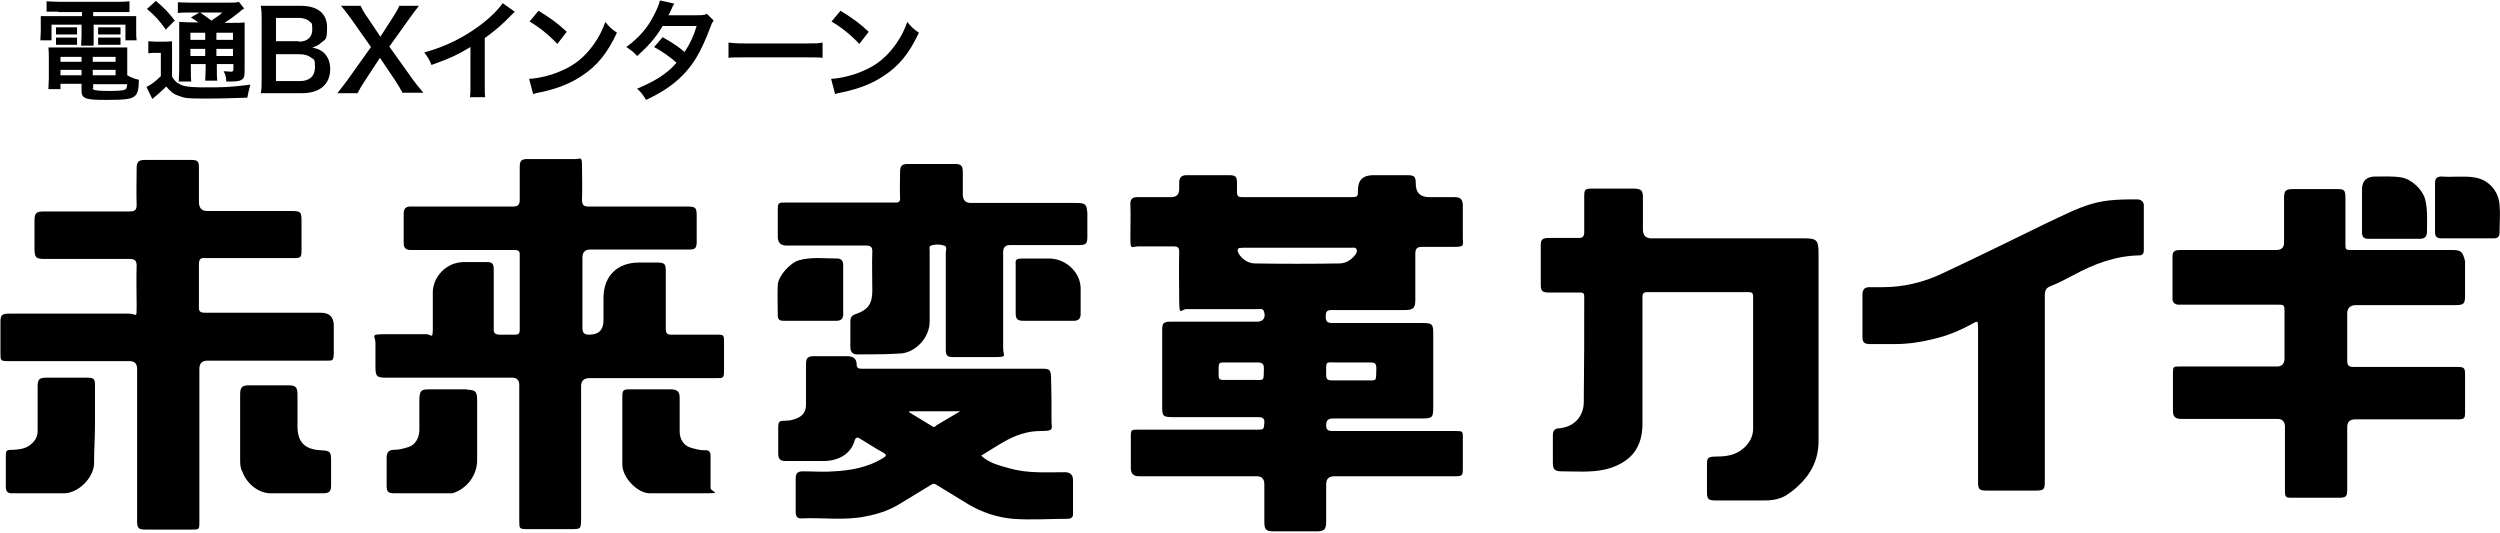 <?xml version="1.0" encoding="UTF-8"?>
<svg id="_レイヤー_1" data-name="レイヤー_1" xmlns="http://www.w3.org/2000/svg" version="1.1" viewBox="0 0 558 119">
  <!-- Generator: Adobe Illustrator 29.5.0, SVG Export Plug-In . SVG Version: 2.1.0 Build 137)  -->
  <path d="M324.9,96.2h-27.5c-1,0-1.4-.3-1.4-1.3s.4-1.5,1.5-1.5h19.9c2.3,0,2.5-.2,2.5-2.5v-16.5c0-2-.2-2.3-2.3-2.3h-20.2c-1.1,0-1.5-.3-1.5-1.5s.4-1.4,1.4-1.4h16.3c1.9,0,2.3-.5,2.3-2.3v-10.3c0-1.1.4-1.5,1.5-1.5,2.4,0,4.8,0,7.2,0s1.9-.4,1.9-1.9v-7.3c0-1.4-.5-1.9-1.9-1.9h-5.6q-3,0-3-3c0-1.6-.3-1.9-1.9-1.9h-7.6q-3.4,0-3.4,3.3c0,1.5,0,1.6-1.6,1.6h-22.6c-3.1,0-2.8.3-2.8-2.7v-.4c0-1.5-.3-1.8-1.8-1.8h-9.5c-1,0-1.6.5-1.6,1.6v1.5q0,1.8-1.8,1.8h-7.6c-1,0-1.5.4-1.5,1.5.1,2.6,0,5.2,0,7.8s.3,1.7,1.7,1.7h7.9c1,0,1.3.2,1.3,1.3-.1,3.6,0,7.3,0,10.9s.5,1.7,1.7,1.8h15.9c.5,0,1.1-.2,1.3.5.5,1.3-.1,2.3-1.5,2.3h-19.3c-1.6,0-1.9.3-1.9,1.9v17.1c0,2.1.2,2.3,2.4,2.3h19c.9,0,1.5.2,1.4,1.3-.1,1.4-.1,1.5-1.5,1.5h-26.7c-1.5,0-1.6,0-1.6,1.6v7q0,1.8,1.8,1.8h26.3q1.7,0,1.7,1.8v8.4c0,1.7.4,2.1,2.1,2.1h9.5c1.8,0,2.2-.4,2.2-2.2v-8.3q0-1.8,1.8-1.8h26.7c1.9,0,2,0,2-2v-6.9c0-1.1-.1-1.2-1.6-1.2ZM298.6,80.9h7.3c.9,0,1.3.2,1.3,1.3-.1,3.1.3,2.7-2.7,2.7h-7.3c-.9,0-1.2-.3-1.2-1.2,0-3.3-.3-2.8,2.6-2.8ZM279.5,84.8h-6.5c-.7,0-1-.2-1-.9,0-3.6-.3-2.9,2.7-3h6c1,0,1.4.3,1.4,1.3-.1,3,.3,2.6-2.6,2.6ZM280.2,58.8c-1.5,0-2.8-.8-3.6-2-.2-.4-.5-.8-.3-1.2s.7-.2,1.1-.3h24.2c.4,0,1-.2,1.2.4.2.5-.1.9-.4,1.3-.9,1.1-2.1,1.8-3.5,1.8-6.3.1-12.5.1-18.7,0Z"/>
  <path d="M160.3,74.7h-10.4c-1,0-1.3-.3-1.3-1.3v-13c0-1.5-.3-1.8-1.9-1.8h-4.1c-4.8,0-7.9,3-7.9,7.9v5q0,3.2-3.2,3.2c-1.1,0-1.5-.4-1.5-1.5v-15.7q0-1.8,1.7-1.8h22c1.5,0,1.8-.3,1.8-1.8v-5.6c0-2-.2-2.2-2.2-2.2h-21.9c-1.1,0-1.5-.3-1.5-1.5.1-2.5,0-4.9,0-7.4s-.3-1.7-1.5-1.7h-10.7c-1.3,0-1.7.4-1.7,1.7,0,2.5,0,4.9,0,7.4,0,1.1-.4,1.5-1.5,1.5h-23c-.9,0-1.4.5-1.4,1.5v6.7c0,1,.5,1.5,1.5,1.5h23c.7,0,1.4,0,1.4.9v17c0,.7-.3,1-1,1-1.1,0-2.3,0-3.4,0-1,0-1.5-.3-1.4-1.4,0-2.8,0-5.5,0-8.3s0-3.2,0-4.8-.5-1.7-1.7-1.7c-1.7,0-3.4,0-5,0-3.9,0-7.1,3.4-6.9,7.2,0,2.5,0,5.1,0,7.6s-.3,1.4-1.3,1.3c-3.2,0-6.4,0-9.6,0s-1.9.4-1.9,1.9v5.4c0,2.1.3,2.4,2.4,2.4h28.1q1.6,0,1.6,1.6v30.3c0,1.8,0,1.9,1.8,1.9h9.7c2.2,0,2.3,0,2.3-2.3v-29.6q0-1.8,1.9-1.8h28.3c1.5,0,1.7,0,1.7-1.6v-6.4c0-1.5,0-1.7-1.4-1.7Z"/>
  <path d="M71.6,69.8h-25.8c-1,0-1.5-.2-1.4-1.4,0-3.1,0-6.2,0-9.4,0-1.2.4-1.5,1.5-1.4,1.9,0,3.8,0,5.6,0h13.7c2,0,2.1,0,2.1-2v-6.3c0-2-.2-2.2-2.2-2.2h-18.8q-1.9,0-1.9-2v-7.7c0-1.4-.3-1.7-1.7-1.7h-10.3c-1.5,0-1.9.4-1.9,1.9,0,2.7-.1,5.4,0,8.1,0,1.2-.4,1.5-1.6,1.5H9.7c-1.6,0-2,.4-2,2v6.2c0,2.1.3,2.4,2.3,2.4h19c1.1,0,1.5.4,1.5,1.5-.1,3,0,6,0,9s0,1.7-1.7,1.7H2.1c-1.7,0-2,.3-2,2v6.8c0,1.7,0,1.8,1.8,1.8h27q1.7,0,1.7,1.7v34c0,1.6.3,1.9,1.9,1.9h10.4c1.5,0,1.6,0,1.6-1.6v-34.3q0-1.8,1.8-1.8h26.6c1.4,0,1.5,0,1.6-1.5v-6.3q0-2.9-2.9-2.9Z"/>
  <path d="M405.9,56.5c0-2.9-.4-3.3-3.2-3.3h-34.1q-1.8,0-1.9-1.8v-7.4c0-1.5-.4-1.8-1.8-1.9h-9.6c-1.5,0-1.7.2-1.7,1.7v8c0,1-.4,1.4-1.4,1.3-2.1,0-4.1,0-6.2,0s-2.1.5-2.1,2v8.3c0,1.6.3,1.9,2,1.9h6.7c.6,0,1,0,1,.9,0,7.8,0,15.7-.1,23.5,0,3.2-2.1,5.6-5.5,5.9-1,0-1.4.6-1.4,1.5v6.3c0,1.4.5,1.8,1.9,1.8,3.2,0,6.5.3,9.7-.4,2.1-.5,3.9-1.3,5.5-2.7,2.2-2,2.9-4.7,2.9-7.5v-28.3c0-.8.3-1.1,1.1-1.1h22.6c.7,0,1,.2,1,1v29.5c0,1.8-.9,3.3-2.2,4.4-1.7,1.5-3.8,1.8-6,1.8s-2.1.5-2.1,2.1v5.8c0,1.6.3,1.9,1.9,1.9,3.6,0,7.2,0,10.8,0,2,0,3.9-.3,5.5-1.5.7-.5,1.4-1,2-1.6,2.9-2.6,4.6-5.8,4.7-9.8v-21.5c0-6.7,0-13.7,0-20.8Z"/>
  <path d="M547.4,55.8h-22.4c-1.5,0-1.5,0-1.5-1.5v-10.2c0-1.7-.3-1.9-1.9-1.9h-9.8c-1.7,0-2,.4-2,2.1v9.9q0,1.5-1.6,1.6h-21.6c-1,0-1.7.2-1.7,1.4v9.5c0,.8.5,1.2,1.2,1.3h22.2c1.5,0,1.6,0,1.6,1.6v10.4q0,1.8-1.7,1.8h-21.7c-1.4,0-1.5,0-1.5,1.5v8.5q0,1.7,1.7,1.7h21.6q1.6,0,1.7,1.6v14.3c0,1.6.1,1.7,1.7,1.7h10.1c1.9,0,2.1-.2,2.1-2v-13.8q0-1.7,1.8-1.7h22.9c1.4,0,1.6-.2,1.6-1.5v-8.5c0-1.5-.2-1.7-1.8-1.7h-23.1c-1,0-1.4-.3-1.4-1.4v-10.5q0-1.9,2-1.9h22.2c1.8,0,2.1-.3,2.1-2.1v-7.7c-.5-2.1-.9-2.5-2.8-2.5Z"/>
  <path d="M239.5,107.2q0-1.8-1.8-1.8c-4.2,0-8.4.3-12.5-.9-2.1-.6-4.4-1.1-6.2-2.8,1.7-1,3.3-2.1,4.9-3,2.6-1.5,5.3-2.5,8.4-2.5s2.4-.4,2.4-2.4c0-3.2,0-6.4-.1-9.6-.1-1.7-.3-1.9-2-1.9h-40.1c-.7,0-1.3,0-1.3-1s-.5-1.7-1.9-1.8h-7.6c-1.4,0-1.8.4-1.8,1.8v9.1c0,1.4-.7,2.4-1.9,2.9-.8.4-1.7.6-2.7.6-1.4,0-1.6.2-1.6,1.6v5.6c0,1.4.4,1.8,1.8,1.8,2.8,0,5.6,0,8.3,0,3.5,0,6.1-1.7,6.9-4.4.3-1.1.8-.9,1.4-.5,1.7,1,3.3,2.1,5,3,1,.6.7.8-.1,1.3-3.3,2-7,2.7-10.8,2.9-2.3.2-4.7,0-7,0-1.1,0-1.6.4-1.6,1.5v7.6c0,1,.4,1.5,1.4,1.4,4.7-.2,9.4.5,14-.4,2.7-.5,5.3-1.3,7.6-2.7,2.3-1.4,4.6-2.8,6.9-4.2.4-.2.8-.7,1.5-.2,2.4,1.5,4.8,2.9,7.2,4.4,3.1,1.8,6.4,2.9,9.9,3.2,4,.3,8,0,12.1,0,1,0,1.4-.4,1.3-1.4,0-2.4,0-4.9,0-7.3ZM208.9,95.1c-.3.2-.6.3-.9,0-1.7-1-3.4-2.1-5.1-3.1q0,0,.1-.2h11.3c-2,1.2-3.7,2.2-5.4,3.2Z"/>
  <path d="M477.2,44.5c-3.5,0-6.9,0-10.3,1-3.5,1-6.6,2.7-9.9,4.2-7.8,3.8-15.5,7.6-23.4,11.3-4.2,2-8.7,3.1-13.4,3.1h-3c-1,0-1.4.5-1.5,1.4v9.7c0,1.2.4,1.6,1.7,1.6s3.6,0,5.4,0c3,0,5.8-.4,8.6-1.1,3.1-.7,6.1-1.9,8.9-3.5,1.1-.6,1.2-.6,1.2.8v34.5c0,1.7.2,2,2,2h10.7c2.1,0,2.2-.2,2.2-2.3v-41.3c0-.9.2-1.6,1.2-2,1.8-.7,3.5-1.6,5.2-2.5,4.6-2.5,9.4-4.3,14.7-4.4.7,0,1-.4,1-1.1v-10.3c-.1-.5-.5-1-1.3-1.1Z"/>
  <path d="M240,45.3h-23.3q-1.8,0-1.8-1.9v-5c0-1.4-.4-1.8-1.7-1.8h-10.5c-1.4,0-1.8.4-1.8,1.8s-.1,3.7,0,5.6c.1,1-.3,1.3-1.2,1.2h-24.2c-1.8,0-1.9,0-1.9,1.8v5.8q0,2,1.9,2h17.8c1,0,1.4.3,1.4,1.3-.1,2.9,0,5.8,0,8.7s-.8,4.3-3.7,5.3c-1,.3-1.2.9-1.2,1.7v5.7c0,1.1.6,1.7,1.7,1.6,3.2,0,6.3,0,9.5-.2,3.3-.2,6.5-3.5,6.5-7.1v-15.8c0-.4-.2-1,.3-1.2.9-.3,2-.3,2.9,0,.8.2.4,1.1.4,1.7v21.7c0,1.1.4,1.5,1.5,1.5,3.1,0,6.2,0,9.3,0s2-.2,2-2v-21.4q0-1.6,1.5-1.6h15.4c1.6,0,1.9-.3,1.9-1.9v-5.3c-.2-2-.4-2.2-2.7-2.2Z"/>
  <path d="M21.2,94.9v-9c0-1.3-.3-1.6-1.6-1.6h-9.3c-1.5,0-1.9.4-1.9,1.9v9.9c0,1.2-.4,2.1-1.3,2.9-1.1,1.1-2.6,1.3-4.1,1.4-1.6,0-1.7,0-1.7,1.7v6.5c0,1,.3,1.4,1.1,1.5h12.1c3.3-.2,6.7-3.8,6.5-7.1,0-2.6.2-5.3.2-8.1Z"/>
  <path d="M71.6,100.5c-3.6-.2-5.2-1.8-5.2-5.4v-7c0-1.7-.4-2.1-2.1-2.1h-8.6c-1.7,0-2.1.4-2.1,2.1v14.4c0,1,0,1.9.5,2.8,1,2.7,3.7,5,6.8,4.8,1.7,0,3.4,0,5.2,0h6c1.4,0,1.8-.4,1.8-1.8v-5.5c0-2-.2-2.2-2.3-2.3Z"/>
  <path d="M104.3,86.9h-8.5c-1.8,0-2.1.3-2.2,2.1v7c0,1.8-1,3.4-2.5,3.8-1,.3-2,.6-3.1.6s-1.7.4-1.7,1.8v6.1c0,1.5.3,1.8,1.8,1.8h11.7c.4,0,.8,0,1.2,0,3.2-1,5.5-4,5.5-7.4v-13.4c0-1.9-.4-2.3-2.2-2.3Z"/>
  <path d="M157.3,100.5c-1.1,0-2.2-.3-3.2-.6-1.6-.5-2.4-2-2.4-3.6v-7.5c0-1.4-.5-1.8-1.8-1.9h-9.4c-1.4,0-1.6.2-1.6,1.7v15.1c0,2.9,3.4,6.4,6.1,6.4,4.1,0,8.3,0,12.4,0s1.2-.3,1.2-1.2v-7.1c0-.9-.3-1.4-1.3-1.3Z"/>
  <path d="M174.8,71.6h11.9c.9,0,1.5-.4,1.5-1.4v-11.1c0-.8-.4-1.4-1.3-1.4-2.9,0-5.8-.4-8.6.4-2,.6-4.6,3.5-4.7,5.5-.1,2.2,0,4.4,0,6.7,0,.9.3,1.3,1.2,1.3Z"/>
  <path d="M234.3,57.7c-2,0-3.9,0-5.9,0s-1.7.4-1.7,1.7v10.5c0,1.3.4,1.7,1.7,1.7h11.3c1,0,1.5-.5,1.5-1.5v-5.3c.2-3.8-3.1-7-6.9-7.1Z"/>
  <path d="M528.6,53.3h11.5c1.1,0,1.6-.5,1.6-1.6,0-2.4.2-4.8-.4-7.2-.6-2.2-3-4.5-5.3-4.9-1.9-.3-3.9-.2-5.8-.2q-3,0-3,2.9v9.5c0,1.1.4,1.5,1.4,1.5Z"/>
  <path d="M557.9,45.7c-.2-2.9-2.3-5.6-5.6-6.1-2.4-.4-4.9,0-7.4-.2-.9,0-1.4.4-1.4,1.4v11c0,1,.4,1.4,1.4,1.4h11.7c.9,0,1.3-.4,1.3-1.3,0-2,.2-4.1,0-6.2Z"/>
  <g>
    <path d="M13,2.6c-1.1,0-1.8,0-2.6,0V.3c.9,0,1.7.1,2.8.1h12.9c1.1,0,1.9,0,2.8-.1v2.4c-.8,0-1.4,0-2.5,0h-5.6v.9h6.6c1.6,0,2.3,0,3,0,0,.6,0,1.1,0,2v1.5c0,.9,0,1.3.1,1.9h-2.5v-3.5h-7.1v2.4c0,1.2,0,1.6,0,2.3h-2.8c0-.7.1-1.3.1-2.3v-2.4h-6.7v3.5h-2.5c0-.7.1-1.1.1-1.9v-1.5c0-.9,0-1.4,0-2,.7,0,1.4,0,3,0h6.2v-.9h-5.2ZM28.4,16.8c.9.5,1.6.8,2.6,1,0,2.1-.3,3.2-1,3.7-.7.6-2.1.8-6.3.8s-5.5-.2-5.5-1.9v-1.7h-4.7v1.2h-2.7c0-.8.1-1.5.1-2.4v-4.5c0-.9,0-1.6-.1-2.4.7,0,1.3,0,2.3,0h12.9c1.1,0,1.8,0,2.4,0,0,.7,0,1.3,0,2.4v3.7ZM12.5,6.1c.4,0,.6,0,1.3,0h2.2c.5,0,.9,0,1.2,0v1.6c-.4,0-.7,0-1.2,0h-2.2c-.6,0-.9,0-1.3,0v-1.6ZM12.5,8.4c.4,0,.6,0,1.3,0h2.2c.6,0,.9,0,1.2,0v1.6c-.3,0-.6,0-1.2,0h-2.2c-.6,0-.9,0-1.3,0v-1.6ZM13.5,12.7v1.1h4.7v-1.1h-4.7ZM13.5,15.6v1.2h4.7v-1.2h-4.7ZM20.7,13.8h5.1v-1.1h-5.1v1.1ZM20.7,16.8h5.1v-1.2h-5.1v1.2ZM20.7,19.6c0,.2,0,.3.2.4.3.2,1.5.3,3.5.3s3.1-.1,3.5-.3c.3-.1.4-.4.5-1.2h-7.6v.9ZM21.9,6.1c.4,0,.6,0,1.3,0h2.5c.6,0,.9,0,1.2,0v1.6c-.4,0-.7,0-1.2,0h-2.5c-.6,0-.9,0-1.3,0v-1.6ZM21.9,8.4c.4,0,.6,0,1.3,0h2.5c.6,0,.9,0,1.2,0v1.6c-.4,0-.6,0-1.2,0h-2.5c-.6,0-.9,0-1.3,0v-1.6Z"/>
    <path d="M32.9,9.2c.6,0,1,.1,1.9.1h1.7c.7,0,1.3,0,1.9-.1,0,.8,0,1.3,0,2.7v5.2c.4.7.7,1,1.2,1.4.5.3.9.5,1.2.6,1.1.3,2.6.4,4.9.4,4,0,5.3,0,10.2-.6-.3.9-.5,1.9-.7,2.9-3.2.1-5.7.2-9.8.2s-4.4-.2-5.5-.6c-1.2-.4-1.8-.9-2.8-2.1-.2.2-.3.3-.4.4q-.9.9-2.7,2.4l-1.3-2.7c.9-.4,2.1-1.3,3.2-2.4v-5.2h-1.2c-.6,0-1,0-1.6.1v-2.7ZM34.8.2c1.8,1.5,3.1,2.9,4.2,4.4l-2,2c-1.4-2-2.4-3.1-4.2-4.6l2-1.8ZM44.6,5.2c-1.3-.9-1.4-.9-2-1.3l1.9-1.1h-2.3c-1.2,0-1.8,0-2.5.1V.5c.8,0,1.5.1,2.9.1h7.9c1.5,0,2.3,0,2.8-.2l1.2,1.5c-.4.2-.5.3-1.2.9-1,.8-2.2,1.7-3.2,2.3h2c1.2,0,1.9,0,2.5-.1,0,.7,0,1.5,0,2.8v7.5c0,1.4,0,1.9-.4,2.3-.4.4-1.1.6-2.6.6s-.6,0-1.1,0c0-1-.2-1.6-.6-2.3.7,0,1.2.1,1.6.1s.6,0,.6-.7v-1h-3.7v1c0,1.3,0,2,.1,2.7h-2.7c0-.7.1-1.4.1-2.7v-1h-3.3v1.2c0,1.4,0,2.1.1,2.7h-2.8c0-.7.1-1.4.1-2.7v-7.7c0-1.4,0-2,0-2.9.8,0,1.5.1,2.7.1h1.9ZM42.5,7.3v1.6h3.3v-1.6h-3.3ZM42.5,12.5h3.3v-1.6h-3.3v1.6ZM44.7,2.8c.9.6,1.1.8,2.5,1.8,1.7-1.2,1.8-1.2,2.4-1.8h-5ZM48.3,8.9h3.7v-1.6h-3.7v1.6ZM52,10.9h-3.7v1.6h3.7v-1.6Z"/>
    <path d="M61.3,20.8c-1.4,0-2.1,0-3.1,0,.2-1,.2-1.7.2-3.3V4.3c0-1.1,0-2-.2-3,1,0,1.4,0,3.1,0h5.8c3.8,0,5.9,1.7,5.9,4.8s-.4,2.6-1.4,3.5c-.5.5-1,.7-1.9,1,1.2.3,1.8.5,2.5,1.1,1,.9,1.5,2.2,1.5,3.7,0,3.4-2.3,5.4-6.3,5.4h-6ZM66.7,9.3c1.9,0,3-1,3-2.7s-.2-1.4-.6-1.8c-.5-.5-1.4-.8-2.4-.8h-5.1v5.2h5.1ZM61.6,18.1h5.3c2.2,0,3.4-1.1,3.4-3.1s-.2-1.6-.8-2.1c-.6-.5-1.5-.8-2.7-.8h-5.2v6Z"/>
    <path d="M89.9,20.8c-.5-.9-1-1.8-1.6-2.7l-3.5-5.2-3.4,5.2c-.6.9-1.2,1.9-1.6,2.7h-4.5c1.4-1.8,1.8-2.3,2.3-3l5.2-7.3-4.5-6.4c-.7-.9-1.4-1.9-2.2-2.8h4.4c.3.7.9,1.8,1.6,2.7l2.8,4.2,2.7-4.2c.9-1.4,1.2-1.9,1.5-2.7h4.4c-.7.9-1.4,1.8-2.1,2.8l-4.5,6.3,5.2,7.3c.6.8,1.2,1.6,2.4,3h-4.5Z"/>
    <path d="M114.9,2.6c-.4.4-.5.5-.9.9-1.8,1.9-3.7,3.5-5.8,5v10.5c0,1.3,0,2.1.1,2.7h-3.4c.1-.7.1-1.2.1-2.6v-8.6c-2.9,1.7-4.2,2.4-8.7,4-.5-1.3-.8-1.7-1.6-2.8,4.8-1.3,9-3.4,12.9-6.4,2.2-1.7,3.8-3.4,4.6-4.6l2.8,2Z"/>
    <path d="M118.1,17.6c2.1-.1,5-.8,7.2-1.8,3.1-1.3,5.3-3.2,7.3-6,1.1-1.6,1.8-2.9,2.5-4.9,1,1.2,1.3,1.5,2.6,2.4-2.1,4.5-4.4,7.4-7.8,9.6-2.5,1.7-5.5,2.9-9.3,3.7-1,.2-1.1.2-1.6.4l-.9-3.4ZM120.2,2.4c2.9,1.8,4.4,2.9,6.3,4.7l-2.1,2.7c-2-2.1-4-3.7-6.2-5l2-2.4Z"/>
    <path d="M159.3,4.6c-.3.4-.4.5-.8,1.6-.8,2.2-2.1,5.1-3.1,6.7-2.5,4.1-6,7-11.2,9.4-.8-1.3-1.1-1.7-2-2.5,2.1-.9,3.3-1.5,4.8-2.4,1.7-1.1,2.8-2,4-3.4-1.7-1.5-3.2-2.5-5-3.5l1.9-2.2c2.1,1.2,3.1,1.8,4.9,3.3,1.2-1.8,2-3.5,2.7-5.8h-7.6c-1.5,2.6-3.3,4.6-5.7,6.7-.8-.9-1.2-1.2-2.4-2,2.7-2,4.7-4.2,6.1-7,.7-1.3,1.2-2.5,1.4-3.4l3.2.7q-.3.4-.7,1.4c-.3.7-.5,1-.6,1.2q.4,0,6.4,0c1,0,1.5,0,2.2-.3l1.6,1.6Z"/>
    <path d="M162.5,9.5c1.1.1,1.5.2,4,.2h13.1c2.4,0,2.9,0,4-.2v3.4c-1-.1-1.2-.1-4-.1h-13c-2.7,0-3,0-4,.1v-3.4Z"/>
    <path d="M185.5,17.6c2.1-.1,5-.8,7.2-1.8,3.1-1.3,5.3-3.2,7.3-6,1.1-1.6,1.8-2.9,2.5-4.9,1,1.2,1.3,1.5,2.6,2.4-2.1,4.5-4.4,7.4-7.8,9.6-2.5,1.7-5.5,2.9-9.3,3.7-1,.2-1.1.2-1.6.4l-.9-3.4ZM187.6,2.4c2.9,1.8,4.4,2.9,6.3,4.7l-2.1,2.7c-2-2.1-4-3.7-6.2-5l2-2.4Z"/>
  </g>
</svg>